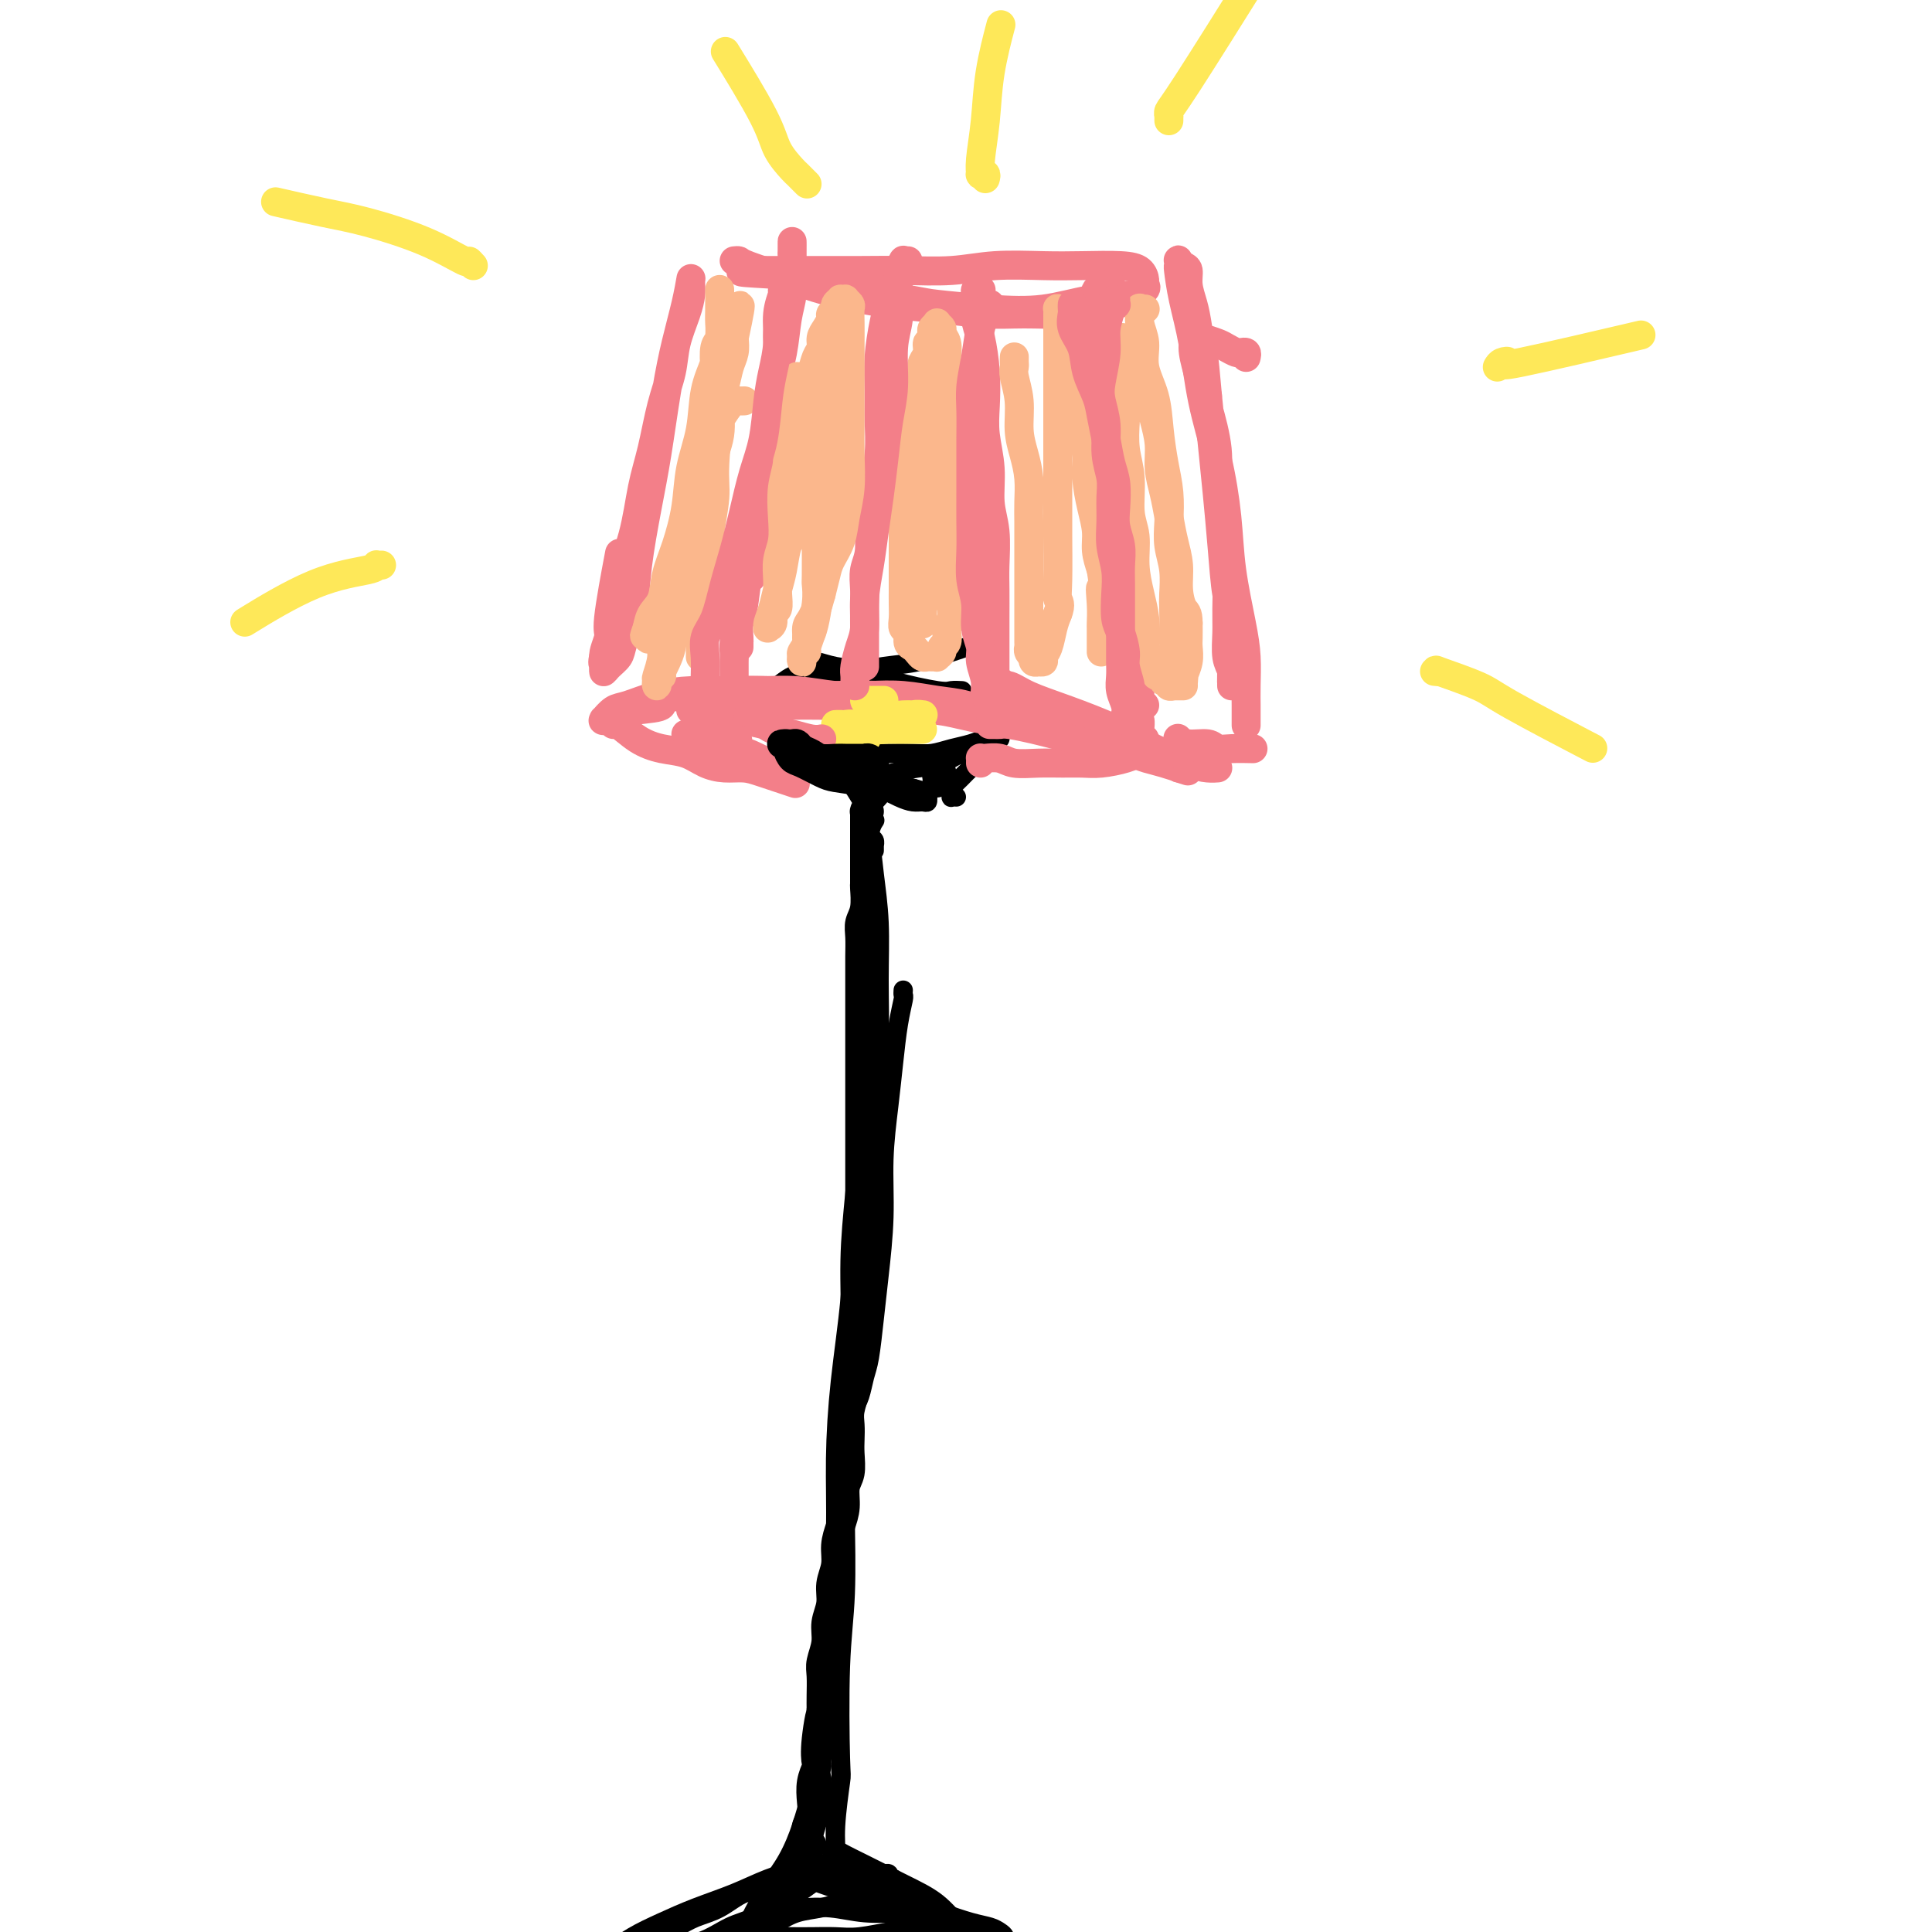 <svg viewBox='0 0 400 400' version='1.1' xmlns='http://www.w3.org/2000/svg' xmlns:xlink='http://www.w3.org/1999/xlink'><g fill='none' stroke='#000000' stroke-width='4' stroke-linecap='round' stroke-linejoin='round'><path d='M187,205c-0.024,0.411 -0.048,0.821 0,1c0.048,0.179 0.166,0.125 0,1c-0.166,0.875 -0.618,2.679 -1,5c-0.382,2.321 -0.694,5.160 -1,8c-0.306,2.840 -0.607,5.680 -1,9c-0.393,3.320 -0.879,7.119 -1,11c-0.121,3.881 0.122,7.843 0,12c-0.122,4.157 -0.610,8.510 -1,12c-0.390,3.490 -0.683,6.116 -1,9c-0.317,2.884 -0.660,6.027 -1,8c-0.340,1.973 -0.679,2.776 -1,4c-0.321,1.224 -0.625,2.868 -1,4c-0.375,1.132 -0.821,1.752 -1,2c-0.179,0.248 -0.089,0.124 0,0'/><path d='M182,165c-0.024,0.029 -0.049,0.058 0,0c0.049,-0.058 0.171,-0.204 0,0c-0.171,0.204 -0.635,0.756 -1,1c-0.365,0.244 -0.633,0.180 -1,1c-0.367,0.820 -0.834,2.525 -1,5c-0.166,2.475 -0.029,5.720 0,9c0.029,3.280 -0.048,6.596 0,11c0.048,4.404 0.221,9.895 0,15c-0.221,5.105 -0.836,9.824 -1,15c-0.164,5.176 0.124,10.808 0,16c-0.124,5.192 -0.659,9.945 -1,15c-0.341,5.055 -0.486,10.412 -1,16c-0.514,5.588 -1.396,11.407 -2,17c-0.604,5.593 -0.931,10.959 -1,16c-0.069,5.041 0.121,9.757 0,15c-0.121,5.243 -0.554,11.013 -1,16c-0.446,4.987 -0.904,9.193 -1,13c-0.096,3.807 0.170,7.216 0,10c-0.170,2.784 -0.778,4.942 -1,7c-0.222,2.058 -0.060,4.016 0,5c0.060,0.984 0.017,0.996 0,1c-0.017,0.004 -0.009,0.002 0,0'/><path d='M181,170c-0.033,0.050 -0.065,0.100 0,0c0.065,-0.100 0.229,-0.350 0,0c-0.229,0.350 -0.850,1.300 -1,3c-0.150,1.700 0.171,4.149 0,7c-0.171,2.851 -0.833,6.105 -1,10c-0.167,3.895 0.161,8.432 0,13c-0.161,4.568 -0.813,9.167 -1,14c-0.187,4.833 0.090,9.900 0,15c-0.090,5.100 -0.546,10.234 -1,15c-0.454,4.766 -0.907,9.164 -1,14c-0.093,4.836 0.172,10.109 0,15c-0.172,4.891 -0.782,9.400 -1,15c-0.218,5.600 -0.045,12.290 0,16c0.045,3.710 -0.040,4.440 0,8c0.040,3.560 0.203,9.949 0,15c-0.203,5.051 -0.771,8.764 -1,15c-0.229,6.236 -0.117,14.994 0,19c0.117,4.006 0.239,3.259 0,5c-0.239,1.741 -0.838,5.969 -1,9c-0.162,3.031 0.114,4.865 0,6c-0.114,1.135 -0.618,1.572 -1,2c-0.382,0.428 -0.641,0.846 -1,1c-0.359,0.154 -0.817,0.044 -1,0c-0.183,-0.044 -0.092,-0.022 0,0'/><path d='M179,166c-0.007,-0.072 -0.013,-0.144 0,0c0.013,0.144 0.046,0.504 0,1c-0.046,0.496 -0.170,1.127 0,2c0.170,0.873 0.635,1.988 1,4c0.365,2.012 0.631,4.920 1,8c0.369,3.080 0.842,6.331 1,10c0.158,3.669 0.000,7.757 0,12c-0.000,4.243 0.156,8.640 0,13c-0.156,4.360 -0.624,8.682 -1,13c-0.376,4.318 -0.659,8.634 -1,13c-0.341,4.366 -0.740,8.784 -1,13c-0.260,4.216 -0.380,8.229 -1,12c-0.620,3.771 -1.738,7.300 -2,11c-0.262,3.700 0.333,7.573 0,12c-0.333,4.427 -1.595,9.409 -2,12c-0.405,2.591 0.045,2.791 0,5c-0.045,2.209 -0.587,6.429 -1,10c-0.413,3.571 -0.698,6.495 -1,11c-0.302,4.505 -0.619,10.591 -1,15c-0.381,4.409 -0.824,7.140 -1,9c-0.176,1.860 -0.086,2.849 0,5c0.086,2.151 0.168,5.463 0,8c-0.168,2.537 -0.585,4.298 -1,7c-0.415,2.702 -0.829,6.345 -1,8c-0.171,1.655 -0.099,1.321 0,2c0.099,0.679 0.225,2.370 0,3c-0.225,0.630 -0.803,0.200 -1,0c-0.197,-0.200 -0.015,-0.169 0,0c0.015,0.169 -0.139,0.477 0,0c0.139,-0.477 0.569,-1.738 1,-3'/><path d='M168,382c0.166,-1.173 0.580,-2.604 1,-4c0.420,-1.396 0.844,-2.757 1,-4c0.156,-1.243 0.043,-2.370 0,-3c-0.043,-0.630 -0.018,-0.765 0,-1c0.018,-0.235 0.028,-0.572 0,-1c-0.028,-0.428 -0.092,-0.948 0,-1c0.092,-0.052 0.342,0.365 0,1c-0.342,0.635 -1.274,1.488 -2,3c-0.726,1.512 -1.244,3.682 -2,6c-0.756,2.318 -1.750,4.785 -3,7c-1.250,2.215 -2.756,4.178 -4,6c-1.244,1.822 -2.227,3.504 -3,5c-0.773,1.496 -1.337,2.805 -2,4c-0.663,1.195 -1.426,2.276 -2,3c-0.574,0.724 -0.958,1.092 -1,1c-0.042,-0.092 0.259,-0.644 1,-1c0.741,-0.356 1.923,-0.515 3,-1c1.077,-0.485 2.048,-1.297 3,-2c0.952,-0.703 1.885,-1.299 3,-2c1.115,-0.701 2.413,-1.508 4,-2c1.587,-0.492 3.463,-0.668 5,-1c1.537,-0.332 2.734,-0.821 4,-1c1.266,-0.179 2.601,-0.048 4,0c1.399,0.048 2.862,0.013 4,0c1.138,-0.013 1.951,-0.003 3,0c1.049,0.003 2.333,0.001 3,0c0.667,-0.001 0.718,-0.000 1,0c0.282,0.000 0.795,0.000 1,0c0.205,-0.000 0.103,-0.000 0,0'/><path d='M190,394c3.550,-0.318 -0.075,-0.113 -2,0c-1.925,0.113 -2.149,0.132 -3,0c-0.851,-0.132 -2.330,-0.416 -4,-1c-1.670,-0.584 -3.530,-1.466 -5,-2c-1.470,-0.534 -2.549,-0.718 -4,-1c-1.451,-0.282 -3.274,-0.662 -4,-1c-0.726,-0.338 -0.356,-0.634 -1,-1c-0.644,-0.366 -2.302,-0.800 -3,-1c-0.698,-0.200 -0.434,-0.164 0,0c0.434,0.164 1.039,0.456 2,1c0.961,0.544 2.279,1.338 4,2c1.721,0.662 3.846,1.190 6,2c2.154,0.810 4.338,1.902 7,3c2.662,1.098 5.802,2.203 8,3c2.198,0.797 3.454,1.285 5,2c1.546,0.715 3.381,1.656 5,2c1.619,0.344 3.023,0.089 4,0c0.977,-0.089 1.527,-0.013 2,0c0.473,0.013 0.868,-0.038 1,0c0.132,0.038 0.001,0.166 0,0c-0.001,-0.166 0.128,-0.625 0,-1c-0.128,-0.375 -0.515,-0.667 -1,-1c-0.485,-0.333 -1.070,-0.708 -2,-1c-0.930,-0.292 -2.205,-0.501 -4,-1c-1.795,-0.499 -4.111,-1.288 -6,-2c-1.889,-0.712 -3.352,-1.345 -5,-2c-1.648,-0.655 -3.482,-1.330 -5,-2c-1.518,-0.670 -2.719,-1.334 -4,-2c-1.281,-0.666 -2.640,-1.333 -4,-2'/><path d='M177,388c-5.122,-2.570 -2.428,-1.996 -2,-2c0.428,-0.004 -1.411,-0.587 -2,-1c-0.589,-0.413 0.071,-0.656 0,-1c-0.071,-0.344 -0.874,-0.788 -1,-1c-0.126,-0.212 0.426,-0.193 1,0c0.574,0.193 1.170,0.561 2,1c0.830,0.439 1.896,0.951 4,2c2.104,1.049 5.248,2.637 8,4c2.752,1.363 5.113,2.501 7,4c1.887,1.499 3.301,3.358 5,5c1.699,1.642 3.685,3.067 5,4c1.315,0.933 1.961,1.374 3,2c1.039,0.626 2.472,1.438 3,2c0.528,0.562 0.151,0.875 0,1c-0.151,0.125 -0.075,0.063 0,0'/><path d='M185,389c-0.443,0.113 -0.887,0.226 -1,0c-0.113,-0.226 0.103,-0.793 0,-1c-0.103,-0.207 -0.526,-0.056 -1,0c-0.474,0.056 -0.998,0.015 -1,0c-0.002,-0.015 0.517,-0.004 0,0c-0.517,0.004 -2.071,0.001 -3,0c-0.929,-0.001 -1.233,0.002 -2,0c-0.767,-0.002 -1.996,-0.007 -3,0c-1.004,0.007 -1.783,0.028 -3,0c-1.217,-0.028 -2.873,-0.103 -4,0c-1.127,0.103 -1.726,0.384 -3,1c-1.274,0.616 -3.224,1.568 -5,2c-1.776,0.432 -3.378,0.343 -5,1c-1.622,0.657 -3.263,2.060 -5,3c-1.737,0.940 -3.568,1.419 -5,2c-1.432,0.581 -2.463,1.266 -4,2c-1.537,0.734 -3.580,1.517 -5,2c-1.420,0.483 -2.217,0.665 -3,1c-0.783,0.335 -1.551,0.822 -2,1c-0.449,0.178 -0.580,0.048 -1,0c-0.420,-0.048 -1.128,-0.014 -1,0c0.128,0.014 1.093,0.008 2,0c0.907,-0.008 1.757,-0.017 3,0c1.243,0.017 2.881,0.062 5,0c2.119,-0.062 4.720,-0.229 7,-1c2.280,-0.771 4.238,-2.146 6,-3c1.762,-0.854 3.328,-1.188 5,-2c1.672,-0.812 3.450,-2.103 5,-3c1.550,-0.897 2.871,-1.399 4,-2c1.129,-0.601 2.064,-1.300 3,-2'/><path d='M168,390c4.009,-2.265 2.533,-1.928 2,-2c-0.533,-0.072 -0.121,-0.553 0,-1c0.121,-0.447 -0.048,-0.861 0,-1c0.048,-0.139 0.312,-0.004 0,0c-0.312,0.004 -1.200,-0.123 -2,0c-0.800,0.123 -1.510,0.497 -3,1c-1.490,0.503 -3.759,1.134 -6,2c-2.241,0.866 -4.455,1.966 -7,3c-2.545,1.034 -5.423,2.003 -8,3c-2.577,0.997 -4.855,2.021 -7,3c-2.145,0.979 -4.157,1.912 -6,3c-1.843,1.088 -3.515,2.330 -5,3c-1.485,0.670 -2.781,0.767 -4,1c-1.219,0.233 -2.361,0.602 -3,1c-0.639,0.398 -0.776,0.825 -1,1c-0.224,0.175 -0.534,0.098 -1,0c-0.466,-0.098 -1.087,-0.219 0,0c1.087,0.219 3.882,0.777 5,1c1.118,0.223 0.559,0.112 0,0'/><path d='M165,395c-0.399,0.002 -0.798,0.004 -1,0c-0.202,-0.004 -0.206,-0.015 0,0c0.206,0.015 0.624,0.057 2,0c1.376,-0.057 3.710,-0.211 6,0c2.290,0.211 4.536,0.789 7,1c2.464,0.211 5.147,0.055 7,0c1.853,-0.055 2.874,-0.011 4,0c1.126,0.011 2.355,-0.012 3,0c0.645,0.012 0.707,0.059 1,0c0.293,-0.059 0.818,-0.223 1,0c0.182,0.223 0.020,0.834 0,1c-0.020,0.166 0.101,-0.114 0,0c-0.101,0.114 -0.424,0.623 -1,1c-0.576,0.377 -1.405,0.623 -3,1c-1.595,0.377 -3.956,0.886 -5,1c-1.044,0.114 -0.772,-0.166 -2,0c-1.228,0.166 -3.957,0.776 -6,1c-2.043,0.224 -3.402,0.060 -5,0c-1.598,-0.060 -3.437,-0.016 -5,0c-1.563,0.016 -2.850,0.003 -4,0c-1.150,-0.003 -2.165,0.003 -3,0c-0.835,-0.003 -1.492,-0.015 -2,0c-0.508,0.015 -0.868,0.055 -1,0c-0.132,-0.055 -0.035,-0.207 0,0c0.035,0.207 0.010,0.773 0,1c-0.010,0.227 -0.005,0.113 0,0'/><path d='M181,176c0.000,-0.032 0.001,-0.065 0,0c-0.001,0.065 -0.003,0.226 0,0c0.003,-0.226 0.011,-0.840 0,-1c-0.011,-0.160 -0.041,0.133 0,0c0.041,-0.133 0.152,-0.692 0,-1c-0.152,-0.308 -0.568,-0.365 -1,-1c-0.432,-0.635 -0.879,-1.847 -1,-3c-0.121,-1.153 0.085,-2.248 0,-3c-0.085,-0.752 -0.460,-1.161 -1,-2c-0.540,-0.839 -1.244,-2.109 -2,-3c-0.756,-0.891 -1.565,-1.404 -2,-2c-0.435,-0.596 -0.498,-1.273 -1,-2c-0.502,-0.727 -1.445,-1.502 -2,-2c-0.555,-0.498 -0.722,-0.720 -1,-1c-0.278,-0.280 -0.668,-0.619 -1,-1c-0.332,-0.381 -0.606,-0.805 -1,-1c-0.394,-0.195 -0.906,-0.162 -1,0c-0.094,0.162 0.232,0.452 1,1c0.768,0.548 1.980,1.355 3,2c1.020,0.645 1.848,1.129 3,2c1.152,0.871 2.627,2.128 4,3c1.373,0.872 2.645,1.359 4,2c1.355,0.641 2.794,1.436 4,2c1.206,0.564 2.179,0.897 3,1c0.821,0.103 1.489,-0.024 2,0c0.511,0.024 0.866,0.200 1,0c0.134,-0.200 0.046,-0.775 0,-1c-0.046,-0.225 -0.051,-0.099 0,0c0.051,0.099 0.157,0.171 0,0c-0.157,-0.171 -0.579,-0.586 -1,-1'/><path d='M191,164c0.225,-0.330 -1.712,-0.655 -3,-1c-1.288,-0.345 -1.926,-0.711 -3,-1c-1.074,-0.289 -2.585,-0.500 -4,-1c-1.415,-0.500 -2.736,-1.289 -4,-2c-1.264,-0.711 -2.471,-1.342 -4,-2c-1.529,-0.658 -3.379,-1.341 -5,-2c-1.621,-0.659 -3.013,-1.292 -4,-2c-0.987,-0.708 -1.569,-1.489 -2,-2c-0.431,-0.511 -0.710,-0.751 -1,-1c-0.290,-0.249 -0.592,-0.506 -1,-1c-0.408,-0.494 -0.922,-1.226 -1,-1c-0.078,0.226 0.282,1.409 1,2c0.718,0.591 1.796,0.589 3,1c1.204,0.411 2.534,1.234 4,2c1.466,0.766 3.066,1.474 5,2c1.934,0.526 4.200,0.870 6,1c1.800,0.130 3.132,0.046 5,0c1.868,-0.046 4.272,-0.055 6,0c1.728,0.055 2.781,0.172 4,0c1.219,-0.172 2.603,-0.634 4,-1c1.397,-0.366 2.805,-0.637 4,-1c1.195,-0.363 2.177,-0.818 3,-1c0.823,-0.182 1.488,-0.091 2,0c0.512,0.091 0.871,0.183 1,0c0.129,-0.183 0.026,-0.640 0,-1c-0.026,-0.360 0.024,-0.622 0,-1c-0.024,-0.378 -0.122,-0.871 0,-1c0.122,-0.129 0.463,0.106 0,0c-0.463,-0.106 -1.732,-0.553 -3,-1'/><path d='M204,149c-1.013,-1.085 -2.045,-1.796 -3,-2c-0.955,-0.204 -1.835,0.100 -3,0c-1.165,-0.100 -2.617,-0.604 -4,-1c-1.383,-0.396 -2.696,-0.683 -4,-1c-1.304,-0.317 -2.599,-0.662 -4,-1c-1.401,-0.338 -2.908,-0.668 -4,-1c-1.092,-0.332 -1.770,-0.666 -3,-1c-1.230,-0.334 -3.011,-0.668 -4,-1c-0.989,-0.332 -1.184,-0.663 -2,-1c-0.816,-0.337 -2.252,-0.680 -3,-1c-0.748,-0.320 -0.807,-0.619 -1,-1c-0.193,-0.381 -0.520,-0.846 -1,-1c-0.480,-0.154 -1.113,0.003 -1,0c0.113,-0.003 0.972,-0.165 2,0c1.028,0.165 2.225,0.657 4,1c1.775,0.343 4.129,0.537 6,1c1.871,0.463 3.258,1.196 6,2c2.742,0.804 6.838,1.679 9,2c2.162,0.321 2.390,0.086 3,0c0.610,-0.086 1.603,-0.025 2,0c0.397,0.025 0.199,0.012 0,0'/><path d='M198,165c-0.421,-0.023 -0.843,-0.047 -1,0c-0.157,0.047 -0.050,0.164 0,0c0.050,-0.164 0.044,-0.610 0,-1c-0.044,-0.390 -0.125,-0.723 0,-1c0.125,-0.277 0.457,-0.497 1,-1c0.543,-0.503 1.298,-1.289 2,-2c0.702,-0.711 1.351,-1.346 2,-2c0.649,-0.654 1.298,-1.327 2,-2c0.702,-0.673 1.456,-1.346 2,-2c0.544,-0.654 0.878,-1.289 1,-2c0.122,-0.711 0.032,-1.497 0,-2c-0.032,-0.503 -0.005,-0.724 0,-1c0.005,-0.276 -0.012,-0.608 0,-1c0.012,-0.392 0.051,-0.844 0,-1c-0.051,-0.156 -0.194,-0.015 0,0c0.194,0.015 0.725,-0.095 1,0c0.275,0.095 0.294,0.397 0,1c-0.294,0.603 -0.900,1.509 -1,2c-0.100,0.491 0.305,0.569 0,1c-0.305,0.431 -1.322,1.215 -2,2c-0.678,0.785 -1.017,1.572 -2,2c-0.983,0.428 -2.610,0.496 -4,1c-1.390,0.504 -2.542,1.442 -4,2c-1.458,0.558 -3.222,0.735 -5,1c-1.778,0.265 -3.569,0.617 -5,1c-1.431,0.383 -2.501,0.795 -4,1c-1.499,0.205 -3.428,0.201 -5,0c-1.572,-0.201 -2.786,-0.601 -4,-1'/><path d='M172,160c-4.533,0.186 -4.367,-0.348 -5,-1c-0.633,-0.652 -2.065,-1.420 -3,-2c-0.935,-0.580 -1.375,-0.971 -2,-2c-0.625,-1.029 -1.437,-2.696 -2,-4c-0.563,-1.304 -0.877,-2.246 -1,-3c-0.123,-0.754 -0.053,-1.319 0,-2c0.053,-0.681 0.090,-1.479 0,-2c-0.090,-0.521 -0.308,-0.766 0,-1c0.308,-0.234 1.144,-0.458 2,-1c0.856,-0.542 1.734,-1.401 3,-2c1.266,-0.599 2.919,-0.938 5,-1c2.081,-0.062 4.589,0.151 7,0c2.411,-0.151 4.723,-0.668 7,-1c2.277,-0.332 4.517,-0.481 7,-1c2.483,-0.519 5.207,-1.409 7,-2c1.793,-0.591 2.655,-0.883 3,-1c0.345,-0.117 0.172,-0.058 0,0'/></g>
<g fill='none' stroke='#F37F89' stroke-width='6' stroke-linecap='round' stroke-linejoin='round'><path d='M143,147c0.318,-0.002 0.636,-0.004 1,0c0.364,0.004 0.773,0.015 1,0c0.227,-0.015 0.271,-0.057 1,0c0.729,0.057 2.143,0.212 4,0c1.857,-0.212 4.157,-0.790 6,-1c1.843,-0.210 3.229,-0.052 5,0c1.771,0.052 3.928,-0.001 6,0c2.072,0.001 4.058,0.056 6,0c1.942,-0.056 3.840,-0.221 6,0c2.160,0.221 4.583,0.830 7,1c2.417,0.170 4.827,-0.098 7,0c2.173,0.098 4.109,0.562 6,1c1.891,0.438 3.738,0.849 5,1c1.262,0.151 1.940,0.041 3,0c1.060,-0.041 2.501,-0.013 3,0c0.499,0.013 0.057,0.011 0,0c-0.057,-0.011 0.273,-0.030 0,0c-0.273,0.030 -1.148,0.109 -2,0c-0.852,-0.109 -1.682,-0.408 -3,-1c-1.318,-0.592 -3.126,-1.478 -5,-2c-1.874,-0.522 -3.815,-0.680 -6,-1c-2.185,-0.320 -4.616,-0.804 -7,-1c-2.384,-0.196 -4.723,-0.106 -7,0c-2.277,0.106 -4.491,0.227 -7,0c-2.509,-0.227 -5.312,-0.803 -8,-1c-2.688,-0.197 -5.262,-0.015 -8,0c-2.738,0.015 -5.639,-0.139 -8,0c-2.361,0.139 -4.180,0.569 -6,1'/><path d='M143,144c-7.920,0.404 -5.720,1.415 -6,2c-0.280,0.585 -3.041,0.745 -5,1c-1.959,0.255 -3.115,0.606 -4,1c-0.885,0.394 -1.499,0.831 -2,1c-0.501,0.169 -0.888,0.072 -1,0c-0.112,-0.072 0.050,-0.117 0,0c-0.050,0.117 -0.311,0.395 0,0c0.311,-0.395 1.195,-1.465 2,-2c0.805,-0.535 1.530,-0.537 3,-1c1.470,-0.463 3.685,-1.388 6,-2c2.315,-0.612 4.729,-0.910 7,-1c2.271,-0.090 4.397,0.028 7,0c2.603,-0.028 5.681,-0.201 9,0c3.319,0.201 6.878,0.775 9,1c2.122,0.225 2.806,0.102 5,0c2.194,-0.102 5.898,-0.183 9,0c3.102,0.183 5.601,0.629 8,1c2.399,0.371 4.696,0.666 7,1c2.304,0.334 4.614,0.705 7,1c2.386,0.295 4.847,0.512 7,1c2.153,0.488 3.996,1.248 6,2c2.004,0.752 4.169,1.497 6,2c1.831,0.503 3.330,0.764 5,1c1.670,0.236 3.513,0.445 5,1c1.487,0.555 2.620,1.455 4,2c1.380,0.545 3.008,0.734 4,1c0.992,0.266 1.348,0.607 2,1c0.652,0.393 1.599,0.837 2,1c0.401,0.163 0.258,0.047 0,0c-0.258,-0.047 -0.629,-0.023 -1,0'/><path d='M244,159c4.713,1.538 -0.003,-0.116 -3,-1c-2.997,-0.884 -4.275,-0.999 -6,-2c-1.725,-1.001 -3.897,-2.889 -6,-4c-2.103,-1.111 -4.135,-1.446 -6,-2c-1.865,-0.554 -3.561,-1.328 -5,-2c-1.439,-0.672 -2.620,-1.242 -4,-2c-1.380,-0.758 -2.960,-1.705 -4,-2c-1.040,-0.295 -1.542,0.063 -2,0c-0.458,-0.063 -0.874,-0.547 -1,-1c-0.126,-0.453 0.037,-0.873 0,-1c-0.037,-0.127 -0.273,0.041 0,0c0.273,-0.041 1.056,-0.290 2,0c0.944,0.290 2.048,1.117 4,2c1.952,0.883 4.753,1.820 8,3c3.247,1.180 6.940,2.603 10,4c3.060,1.397 5.485,2.767 8,4c2.515,1.233 5.119,2.331 7,3c1.881,0.669 3.040,0.911 4,1c0.960,0.089 1.720,0.024 2,0c0.280,-0.024 0.080,-0.007 0,0c-0.080,0.007 -0.040,0.003 0,0'/><path d='M125,139c0.004,-0.023 0.008,-0.046 0,0c-0.008,0.046 -0.029,0.162 0,0c0.029,-0.162 0.109,-0.601 0,-1c-0.109,-0.399 -0.405,-0.758 0,-2c0.405,-1.242 1.512,-3.367 2,-6c0.488,-2.633 0.357,-5.773 1,-9c0.643,-3.227 2.060,-6.539 3,-10c0.940,-3.461 1.403,-7.071 2,-10c0.597,-2.929 1.329,-5.178 2,-8c0.671,-2.822 1.280,-6.216 2,-9c0.720,-2.784 1.552,-4.959 2,-7c0.448,-2.041 0.512,-3.948 1,-6c0.488,-2.052 1.398,-4.248 2,-6c0.602,-1.752 0.894,-3.061 1,-4c0.106,-0.939 0.026,-1.507 0,-2c-0.026,-0.493 0.001,-0.912 0,-1c-0.001,-0.088 -0.031,0.153 0,0c0.031,-0.153 0.121,-0.702 0,0c-0.121,0.702 -0.455,2.653 -1,5c-0.545,2.347 -1.302,5.090 -2,8c-0.698,2.910 -1.338,5.987 -2,10c-0.662,4.013 -1.347,8.962 -2,13c-0.653,4.038 -1.273,7.165 -2,11c-0.727,3.835 -1.560,8.379 -2,12c-0.440,3.621 -0.486,6.320 -1,9c-0.514,2.680 -1.497,5.341 -2,7c-0.503,1.659 -0.527,2.317 -1,3c-0.473,0.683 -1.395,1.393 -2,2c-0.605,0.607 -0.894,1.111 -1,1c-0.106,-0.111 -0.028,-0.838 0,-1c0.028,-0.162 0.008,0.239 0,0c-0.008,-0.239 -0.004,-1.120 0,-2'/><path d='M125,136c-0.206,-0.855 0.780,-2.992 1,-4c0.220,-1.008 -0.325,-0.887 0,-4c0.325,-3.113 1.522,-9.461 2,-12c0.478,-2.539 0.239,-1.270 0,0'/><path d='M152,54c0.407,-0.043 0.814,-0.085 1,0c0.186,0.085 0.149,0.299 2,1c1.851,0.701 5.588,1.890 9,3c3.412,1.110 6.499,2.139 10,3c3.501,0.861 7.415,1.552 11,2c3.585,0.448 6.842,0.653 10,1c3.158,0.347 6.218,0.836 9,1c2.782,0.164 5.286,0.004 8,0c2.714,-0.004 5.639,0.150 8,0c2.361,-0.150 4.160,-0.604 6,-1c1.840,-0.396 3.723,-0.735 5,-1c1.277,-0.265 1.948,-0.456 3,-1c1.052,-0.544 2.483,-1.442 3,-2c0.517,-0.558 0.118,-0.777 0,-1c-0.118,-0.223 0.045,-0.452 0,-1c-0.045,-0.548 -0.298,-1.416 -1,-2c-0.702,-0.584 -1.852,-0.885 -4,-1c-2.148,-0.115 -5.292,-0.045 -8,0c-2.708,0.045 -4.979,0.065 -8,0c-3.021,-0.065 -6.792,-0.213 -10,0c-3.208,0.213 -5.851,0.789 -9,1c-3.149,0.211 -6.802,0.056 -10,0c-3.198,-0.056 -5.942,-0.015 -9,0c-3.058,0.015 -6.431,0.004 -8,0c-1.569,-0.004 -1.335,-0.001 -3,0c-1.665,0.001 -5.228,0.000 -7,0c-1.772,-0.000 -1.753,-0.000 -2,0c-0.247,0.000 -0.759,0.000 -1,0c-0.241,-0.000 -0.212,-0.000 0,0c0.212,0.000 0.606,0.000 1,0'/><path d='M158,56c-10.617,0.305 -0.161,0.568 5,1c5.161,0.432 5.027,1.032 9,2c3.973,0.968 12.052,2.306 16,3c3.948,0.694 3.763,0.746 6,1c2.237,0.254 6.895,0.709 11,1c4.105,0.291 7.657,0.418 11,0c3.343,-0.418 6.477,-1.382 10,-2c3.523,-0.618 7.435,-0.891 9,-1c1.565,-0.109 0.782,-0.055 0,0'/><path d='M258,74c0.097,-0.416 0.193,-0.832 0,-1c-0.193,-0.168 -0.676,-0.087 -1,0c-0.324,0.087 -0.489,0.181 -1,0c-0.511,-0.181 -1.369,-0.638 -2,-1c-0.631,-0.362 -1.035,-0.629 -2,-1c-0.965,-0.371 -2.491,-0.846 -3,-1c-0.509,-0.154 -0.001,0.012 0,0c0.001,-0.012 -0.503,-0.204 -1,0c-0.497,0.204 -0.985,0.802 -1,2c-0.015,1.198 0.444,2.996 1,5c0.556,2.004 1.211,4.213 2,7c0.789,2.787 1.714,6.153 2,9c0.286,2.847 -0.067,5.176 0,8c0.067,2.824 0.553,6.142 1,9c0.447,2.858 0.856,5.254 1,8c0.144,2.746 0.025,5.840 0,8c-0.025,2.160 0.046,3.387 0,5c-0.046,1.613 -0.208,3.614 0,5c0.208,1.386 0.788,2.158 1,3c0.212,0.842 0.057,1.756 0,2c-0.057,0.244 -0.015,-0.180 0,0c0.015,0.180 0.005,0.966 0,1c-0.005,0.034 -0.004,-0.684 0,-1c0.004,-0.316 0.012,-0.229 0,0c-0.012,0.229 -0.045,0.599 0,-2c0.045,-2.599 0.167,-8.169 0,-11c-0.167,-2.831 -0.622,-2.924 -1,-5c-0.378,-2.076 -0.679,-6.134 -1,-10c-0.321,-3.866 -0.663,-7.541 -1,-11c-0.337,-3.459 -0.668,-6.703 -1,-10c-0.332,-3.297 -0.666,-6.649 -1,-10'/><path d='M250,82c-0.951,-10.797 -0.828,-7.790 -1,-8c-0.172,-0.210 -0.637,-3.639 -1,-6c-0.363,-2.361 -0.623,-3.655 -1,-5c-0.377,-1.345 -0.872,-2.740 -1,-4c-0.128,-1.260 0.109,-2.386 0,-3c-0.109,-0.614 -0.566,-0.715 -1,-1c-0.434,-0.285 -0.846,-0.754 -1,-1c-0.154,-0.246 -0.049,-0.270 0,0c0.049,0.270 0.043,0.833 0,1c-0.043,0.167 -0.121,-0.061 0,1c0.121,1.061 0.442,3.410 1,6c0.558,2.590 1.353,5.422 2,9c0.647,3.578 1.147,7.901 2,12c0.853,4.099 2.061,7.974 3,12c0.939,4.026 1.611,8.204 2,12c0.389,3.796 0.497,7.209 1,11c0.503,3.791 1.403,7.960 2,11c0.597,3.040 0.892,4.952 1,7c0.108,2.048 0.029,4.234 0,6c-0.029,1.766 -0.008,3.114 0,4c0.008,0.886 0.002,1.310 0,2c-0.002,0.690 -0.001,1.647 0,2c0.001,0.353 0.000,0.101 0,0c-0.000,-0.101 -0.000,-0.050 0,0'/><path d='M126,148c0.429,0.289 0.858,0.578 1,1c0.142,0.422 -0.003,0.977 0,1c0.003,0.023 0.152,-0.485 1,0c0.848,0.485 2.393,1.962 4,3c1.607,1.038 3.277,1.637 5,2c1.723,0.363 3.500,0.491 5,1c1.500,0.509 2.722,1.398 4,2c1.278,0.602 2.613,0.918 4,1c1.387,0.082 2.825,-0.071 4,0c1.175,0.071 2.085,0.365 4,1c1.915,0.635 4.833,1.610 6,2c1.167,0.390 0.584,0.195 0,0'/><path d='M203,158c0.010,-0.420 0.020,-0.841 0,-1c-0.020,-0.159 -0.072,-0.057 0,0c0.072,0.057 0.266,0.068 1,0c0.734,-0.068 2.009,-0.215 3,0c0.991,0.215 1.698,0.790 3,1c1.302,0.210 3.199,0.053 5,0c1.801,-0.053 3.507,-0.004 5,0c1.493,0.004 2.774,-0.037 4,0c1.226,0.037 2.398,0.153 4,0c1.602,-0.153 3.635,-0.576 5,-1c1.365,-0.424 2.061,-0.849 3,-1c0.939,-0.151 2.119,-0.027 3,0c0.881,0.027 1.463,-0.044 2,0c0.537,0.044 1.029,0.204 2,0c0.971,-0.204 2.420,-0.773 3,-1c0.580,-0.227 0.290,-0.114 0,0'/><path d='M153,134c0.002,-0.432 0.004,-0.865 0,-1c-0.004,-0.135 -0.013,0.027 0,0c0.013,-0.027 0.049,-0.244 0,-1c-0.049,-0.756 -0.183,-2.052 0,-4c0.183,-1.948 0.682,-4.550 1,-7c0.318,-2.450 0.456,-4.750 1,-8c0.544,-3.250 1.493,-7.450 2,-11c0.507,-3.550 0.570,-6.452 1,-10c0.430,-3.548 1.225,-7.744 2,-11c0.775,-3.256 1.528,-5.571 2,-8c0.472,-2.429 0.662,-4.971 1,-7c0.338,-2.029 0.823,-3.546 1,-5c0.177,-1.454 0.048,-2.844 0,-4c-0.048,-1.156 -0.013,-2.078 0,-3c0.013,-0.922 0.003,-1.843 0,-2c-0.003,-0.157 -0.000,0.451 0,0c0.000,-0.451 -0.003,-1.959 0,-2c0.003,-0.041 0.012,1.387 0,2c-0.012,0.613 -0.046,0.411 0,1c0.046,0.589 0.171,1.968 0,3c-0.171,1.032 -0.638,1.715 -1,3c-0.362,1.285 -0.618,3.170 -1,5c-0.382,1.830 -0.890,3.605 -1,5c-0.110,1.395 0.178,2.412 0,4c-0.178,1.588 -0.821,3.749 -1,6c-0.179,2.251 0.107,4.593 0,7c-0.107,2.407 -0.606,4.879 -1,8c-0.394,3.121 -0.684,6.892 -1,10c-0.316,3.108 -0.658,5.554 -1,8'/><path d='M157,112c-1.487,10.862 -1.705,7.018 -2,7c-0.295,-0.018 -0.668,3.792 -1,6c-0.332,2.208 -0.625,2.816 -1,4c-0.375,1.184 -0.833,2.946 -1,4c-0.167,1.054 -0.045,1.399 0,2c0.045,0.601 0.012,1.456 0,2c-0.012,0.544 -0.003,0.776 0,1c0.003,0.224 0.001,0.438 0,1c-0.001,0.562 -0.000,1.470 0,2c0.000,0.530 0.000,0.681 0,1c-0.000,0.319 -0.000,0.805 0,1c0.000,0.195 0.000,0.097 0,0'/><path d='M185,60c-0.024,0.070 -0.049,0.141 0,0c0.049,-0.141 0.171,-0.493 0,0c-0.171,0.493 -0.635,1.830 -1,3c-0.365,1.170 -0.633,2.172 -1,4c-0.367,1.828 -0.835,4.483 -1,7c-0.165,2.517 -0.029,4.895 0,7c0.029,2.105 -0.049,3.937 0,6c0.049,2.063 0.224,4.358 0,7c-0.224,2.642 -0.848,5.630 -1,7c-0.152,1.370 0.170,1.121 0,2c-0.170,0.879 -0.830,2.884 -1,5c-0.170,2.116 0.151,4.341 0,6c-0.151,1.659 -0.772,2.750 -1,4c-0.228,1.250 -0.061,2.657 0,4c0.061,1.343 0.016,2.622 0,4c-0.016,1.378 -0.004,2.856 0,4c0.004,1.144 0.001,1.953 0,3c-0.001,1.047 -0.000,2.332 0,3c0.000,0.668 0.000,0.718 0,1c-0.000,0.282 -0.000,0.795 0,1c0.000,0.205 0.000,0.103 0,0'/><path d='M203,60c0.115,0.034 0.230,0.067 0,0c-0.230,-0.067 -0.804,-0.236 -1,0c-0.196,0.236 -0.014,0.876 0,2c0.014,1.124 -0.141,2.731 0,4c0.141,1.269 0.578,2.199 1,4c0.422,1.801 0.830,4.473 1,7c0.170,2.527 0.102,4.911 0,7c-0.102,2.089 -0.238,3.885 0,6c0.238,2.115 0.848,4.549 1,7c0.152,2.451 -0.155,4.920 0,7c0.155,2.080 0.774,3.771 1,6c0.226,2.229 0.061,4.994 0,7c-0.061,2.006 -0.016,3.252 0,5c0.016,1.748 0.005,3.998 0,6c-0.005,2.002 -0.002,3.756 0,5c0.002,1.244 0.004,1.980 0,3c-0.004,1.020 -0.015,2.326 0,3c0.015,0.674 0.056,0.717 0,1c-0.056,0.283 -0.207,0.807 0,1c0.207,0.193 0.774,0.055 1,0c0.226,-0.055 0.113,-0.028 0,0'/><path d='M230,59c-0.455,0.002 -0.910,0.004 -1,0c-0.090,-0.004 0.186,-0.015 0,0c-0.186,0.015 -0.835,0.055 -1,0c-0.165,-0.055 0.152,-0.204 0,0c-0.152,0.204 -0.774,0.761 -1,1c-0.226,0.239 -0.057,0.159 0,1c0.057,0.841 -0.000,2.604 0,4c0.000,1.396 0.057,2.426 0,4c-0.057,1.574 -0.226,3.694 0,6c0.226,2.306 0.848,4.800 1,7c0.152,2.200 -0.168,4.106 0,6c0.168,1.894 0.822,3.777 1,6c0.178,2.223 -0.121,4.788 0,7c0.121,2.212 0.662,4.071 1,6c0.338,1.929 0.473,3.927 1,6c0.527,2.073 1.448,4.221 2,6c0.552,1.779 0.736,3.190 1,5c0.264,1.810 0.607,4.019 1,6c0.393,1.981 0.837,3.735 1,5c0.163,1.265 0.044,2.040 0,3c-0.044,0.960 -0.013,2.103 0,3c0.013,0.897 0.007,1.547 0,2c-0.007,0.453 -0.016,0.710 0,1c0.016,0.290 0.056,0.614 0,1c-0.056,0.386 -0.207,0.835 0,1c0.207,0.165 0.774,0.047 1,0c0.226,-0.047 0.113,-0.024 0,0'/></g>
<g fill='none' stroke='#FEE859' stroke-width='6' stroke-linecap='round' stroke-linejoin='round'><path d='M183,145c-0.330,0.002 -0.660,0.004 -1,0c-0.340,-0.004 -0.689,-0.012 -1,0c-0.311,0.012 -0.585,0.046 -1,0c-0.415,-0.046 -0.970,-0.170 -1,0c-0.030,0.170 0.467,0.634 1,1c0.533,0.366 1.103,0.634 2,1c0.897,0.366 2.121,0.830 3,1c0.879,0.170 1.414,0.046 2,0c0.586,-0.046 1.224,-0.013 2,0c0.776,0.013 1.689,0.007 2,0c0.311,-0.007 0.020,-0.016 0,0c-0.020,0.016 0.233,0.057 0,0c-0.233,-0.057 -0.951,-0.211 -2,0c-1.049,0.211 -2.428,0.789 -3,1c-0.572,0.211 -0.336,0.057 -1,0c-0.664,-0.057 -2.228,-0.015 -3,0c-0.772,0.015 -0.753,0.004 -1,0c-0.247,-0.004 -0.760,-0.001 -1,0c-0.240,0.001 -0.209,0.000 0,0c0.209,-0.000 0.595,-0.000 1,0c0.405,0.000 0.830,0.000 1,0c0.170,-0.000 0.085,-0.000 0,0'/><path d='M174,150c0.139,-0.001 0.277,-0.001 0,0c-0.277,0.001 -0.970,0.004 -1,0c-0.030,-0.004 0.603,-0.015 1,0c0.397,0.015 0.557,0.057 1,0c0.443,-0.057 1.168,-0.211 2,0c0.832,0.211 1.771,0.789 3,1c1.229,0.211 2.747,0.057 4,0c1.253,-0.057 2.241,-0.015 3,0c0.759,0.015 1.288,0.004 2,0c0.712,-0.004 1.607,-0.001 2,0c0.393,0.001 0.282,0.000 0,0c-0.282,-0.000 -0.737,-0.000 -1,0c-0.263,0.000 -0.335,-0.000 -1,0c-0.665,0.000 -1.922,0.000 -3,0c-1.078,-0.000 -1.976,-0.001 -3,0c-1.024,0.001 -2.172,0.004 -3,0c-0.828,-0.004 -1.335,-0.016 -2,0c-0.665,0.016 -1.486,0.061 -2,0c-0.514,-0.061 -0.719,-0.226 -1,0c-0.281,0.226 -0.639,0.845 -1,1c-0.361,0.155 -0.727,-0.155 -1,0c-0.273,0.155 -0.454,0.773 0,1c0.454,0.227 1.544,0.061 2,0c0.456,-0.061 0.276,-0.016 1,0c0.724,0.016 2.350,0.005 3,0c0.650,-0.005 0.325,-0.002 0,0'/><path d='M167,38c0.085,0.085 0.170,0.169 0,0c-0.170,-0.169 -0.596,-0.592 -1,-1c-0.404,-0.408 -0.785,-0.801 -1,-1c-0.215,-0.199 -0.262,-0.202 -1,-1c-0.738,-0.798 -2.167,-2.389 -3,-4c-0.833,-1.611 -1.070,-3.241 -3,-7c-1.930,-3.759 -5.551,-9.645 -7,-12c-1.449,-2.355 -0.724,-1.177 0,0'/><path d='M204,37c0.115,-0.411 0.230,-0.822 0,-1c-0.230,-0.178 -0.806,-0.121 -1,0c-0.194,0.121 -0.006,0.308 0,0c0.006,-0.308 -0.170,-1.110 0,-3c0.170,-1.890 0.685,-4.867 1,-8c0.315,-3.133 0.431,-6.420 1,-10c0.569,-3.580 1.591,-7.451 2,-9c0.409,-1.549 0.204,-0.774 0,0'/><path d='M242,25c0.002,-0.417 0.004,-0.833 0,-1c-0.004,-0.167 -0.013,-0.083 0,0c0.013,0.083 0.048,0.166 0,0c-0.048,-0.166 -0.178,-0.581 0,-1c0.178,-0.419 0.663,-0.844 4,-6c3.337,-5.156 9.525,-15.045 12,-19c2.475,-3.955 1.238,-1.978 0,0'/><path d='M98,55c-0.469,-0.515 -0.938,-1.029 -1,-1c-0.062,0.029 0.283,0.603 -1,0c-1.283,-0.603 -4.195,-2.383 -8,-4c-3.805,-1.617 -8.505,-3.073 -12,-4c-3.495,-0.927 -5.787,-1.327 -9,-2c-3.213,-0.673 -7.347,-1.621 -9,-2c-1.653,-0.379 -0.827,-0.190 0,0'/><path d='M79,117c-0.422,0.021 -0.844,0.042 -1,0c-0.156,-0.042 -0.047,-0.147 0,0c0.047,0.147 0.033,0.544 -2,1c-2.033,0.456 -6.086,0.969 -11,3c-4.914,2.031 -10.690,5.580 -13,7c-2.310,1.420 -1.155,0.710 0,0'/><path d='M297,139c0.641,0.076 1.281,0.151 1,0c-0.281,-0.151 -1.484,-0.529 0,0c1.484,0.529 5.656,1.967 8,3c2.344,1.033 2.862,1.663 7,4c4.138,2.337 11.897,6.382 15,8c3.103,1.618 1.552,0.809 0,0'/><path d='M310,76c0.225,-0.383 0.450,-0.766 1,-1c0.550,-0.234 1.426,-0.321 1,0c-0.426,0.321 -2.153,1.048 3,0c5.153,-1.048 17.187,-3.871 22,-5c4.813,-1.129 2.407,-0.565 0,0'/></g>
<g fill='none' stroke='#FBB78C' stroke-width='6' stroke-linecap='round' stroke-linejoin='round'><path d='M154,83c0.088,-0.004 0.176,-0.008 0,0c-0.176,0.008 -0.617,0.030 -1,0c-0.383,-0.030 -0.707,-0.110 -1,0c-0.293,0.110 -0.555,0.409 -1,1c-0.445,0.591 -1.075,1.472 -2,3c-0.925,1.528 -2.146,3.702 -3,6c-0.854,2.298 -1.341,4.722 -2,7c-0.659,2.278 -1.491,4.412 -2,7c-0.509,2.588 -0.696,5.629 -1,8c-0.304,2.371 -0.726,4.072 -1,6c-0.274,1.928 -0.399,4.085 -1,6c-0.601,1.915 -1.677,3.590 -2,5c-0.323,1.410 0.109,2.557 0,4c-0.109,1.443 -0.757,3.182 -1,4c-0.243,0.818 -0.081,0.716 0,1c0.081,0.284 0.082,0.952 0,1c-0.082,0.048 -0.245,-0.526 0,-1c0.245,-0.474 0.900,-0.847 1,-1c0.100,-0.153 -0.353,-0.085 0,-1c0.353,-0.915 1.513,-2.812 2,-5c0.487,-2.188 0.300,-4.666 1,-7c0.700,-2.334 2.286,-4.524 3,-7c0.714,-2.476 0.555,-5.240 1,-8c0.445,-2.760 1.495,-5.518 2,-8c0.505,-2.482 0.464,-4.688 1,-7c0.536,-2.312 1.650,-4.730 2,-7c0.350,-2.270 -0.064,-4.393 0,-6c0.064,-1.607 0.605,-2.699 1,-4c0.395,-1.301 0.645,-2.812 1,-4c0.355,-1.188 0.816,-2.054 1,-3c0.184,-0.946 0.092,-1.973 0,-3'/><path d='M152,70c2.475,-11.519 0.664,-5.316 0,-3c-0.664,2.316 -0.181,0.744 0,0c0.181,-0.744 0.060,-0.659 0,-1c-0.060,-0.341 -0.059,-1.106 0,-1c0.059,0.106 0.174,1.083 0,2c-0.174,0.917 -0.639,1.774 -1,3c-0.361,1.226 -0.617,2.820 -1,5c-0.383,2.180 -0.891,4.945 -1,6c-0.109,1.055 0.182,0.398 0,3c-0.182,2.602 -0.837,8.461 -1,12c-0.163,3.539 0.168,4.758 0,7c-0.168,2.242 -0.833,5.507 -1,7c-0.167,1.493 0.166,1.215 0,3c-0.166,1.785 -0.829,5.632 -1,8c-0.171,2.368 0.150,3.258 0,4c-0.150,0.742 -0.772,1.336 -1,2c-0.228,0.664 -0.061,1.397 0,2c0.061,0.603 0.016,1.074 0,2c-0.016,0.926 -0.004,2.306 0,3c0.004,0.694 0.000,0.701 0,1c-0.000,0.299 0.004,0.889 0,1c-0.004,0.111 -0.015,-0.257 0,-1c0.015,-0.743 0.057,-1.859 0,-3c-0.057,-1.141 -0.211,-2.306 0,-4c0.211,-1.694 0.788,-3.918 1,-6c0.212,-2.082 0.061,-4.024 0,-6c-0.061,-1.976 -0.030,-3.988 0,-6'/><path d='M146,110c0.171,-4.760 0.099,-4.662 0,-6c-0.099,-1.338 -0.224,-4.114 0,-6c0.224,-1.886 0.796,-2.884 1,-4c0.204,-1.116 0.041,-2.352 0,-4c-0.041,-1.648 0.041,-3.709 0,-5c-0.041,-1.291 -0.203,-1.811 0,-3c0.203,-1.189 0.772,-3.045 1,-4c0.228,-0.955 0.114,-1.008 0,-2c-0.114,-0.992 -0.227,-2.924 0,-4c0.227,-1.076 0.793,-1.296 1,-2c0.207,-0.704 0.056,-1.891 0,-3c-0.056,-1.109 -0.015,-2.139 0,-3c0.015,-0.861 0.004,-1.552 0,-2c-0.004,-0.448 -0.001,-0.653 0,-1c0.001,-0.347 0.000,-0.837 0,-1c-0.000,-0.163 -0.000,0.002 0,0c0.000,-0.002 0.001,-0.171 0,0c-0.001,0.171 -0.002,0.684 0,1c0.002,0.316 0.008,0.437 0,1c-0.008,0.563 -0.028,1.568 0,3c0.028,1.432 0.106,3.290 0,5c-0.106,1.710 -0.395,3.273 -1,5c-0.605,1.727 -1.527,3.619 -2,6c-0.473,2.381 -0.498,5.251 -1,8c-0.502,2.749 -1.481,5.376 -2,8c-0.519,2.624 -0.576,5.244 -1,8c-0.424,2.756 -1.213,5.647 -2,8c-0.787,2.353 -1.572,4.167 -2,6c-0.428,1.833 -0.500,3.686 -1,5c-0.500,1.314 -1.429,2.090 -2,3c-0.571,0.910 -0.786,1.955 -1,3'/><path d='M134,130c-1.219,3.746 -0.267,0.611 0,0c0.267,-0.611 -0.152,1.300 0,2c0.152,0.700 0.876,0.188 1,0c0.124,-0.188 -0.351,-0.050 0,0c0.351,0.050 1.529,0.014 2,0c0.471,-0.014 0.236,-0.007 0,0'/><path d='M166,78c0.121,-0.004 0.242,-0.008 0,0c-0.242,0.008 -0.848,0.027 -1,0c-0.152,-0.027 0.152,-0.100 0,0c-0.152,0.100 -0.758,0.374 -1,1c-0.242,0.626 -0.121,1.603 0,2c0.121,0.397 0.242,0.212 0,2c-0.242,1.788 -0.849,5.549 -1,8c-0.151,2.451 0.152,3.593 0,5c-0.152,1.407 -0.759,3.080 -1,5c-0.241,1.920 -0.118,4.088 0,6c0.118,1.912 0.229,3.567 0,5c-0.229,1.433 -0.797,2.645 -1,4c-0.203,1.355 -0.039,2.853 0,4c0.039,1.147 -0.046,1.943 0,3c0.046,1.057 0.223,2.374 0,3c-0.223,0.626 -0.844,0.560 -1,1c-0.156,0.440 0.155,1.386 0,2c-0.155,0.614 -0.774,0.895 -1,1c-0.226,0.105 -0.057,0.034 0,0c0.057,-0.034 0.004,-0.032 0,0c-0.004,0.032 0.040,0.093 0,0c-0.040,-0.093 -0.166,-0.340 0,-1c0.166,-0.660 0.623,-1.732 1,-3c0.377,-1.268 0.675,-2.732 1,-4c0.325,-1.268 0.679,-2.341 1,-4c0.321,-1.659 0.611,-3.903 1,-5c0.389,-1.097 0.877,-1.047 1,-2c0.123,-0.953 -0.121,-2.911 0,-5c0.121,-2.089 0.606,-4.311 1,-6c0.394,-1.689 0.697,-2.844 1,-4'/><path d='M166,96c0.945,-6.044 0.309,-4.654 0,-5c-0.309,-0.346 -0.290,-2.428 0,-4c0.290,-1.572 0.852,-2.634 1,-4c0.148,-1.366 -0.119,-3.038 0,-4c0.119,-0.962 0.623,-1.216 1,-2c0.377,-0.784 0.627,-2.098 1,-3c0.373,-0.902 0.869,-1.394 1,-2c0.131,-0.606 -0.105,-1.328 0,-2c0.105,-0.672 0.549,-1.293 1,-2c0.451,-0.707 0.910,-1.500 1,-2c0.090,-0.500 -0.187,-0.709 0,-1c0.187,-0.291 0.839,-0.666 1,-1c0.161,-0.334 -0.168,-0.626 0,-1c0.168,-0.374 0.833,-0.829 1,-1c0.167,-0.171 -0.166,-0.058 0,0c0.166,0.058 0.829,0.062 1,0c0.171,-0.062 -0.150,-0.190 0,0c0.150,0.190 0.772,0.699 1,1c0.228,0.301 0.061,0.395 0,1c-0.061,0.605 -0.016,1.721 0,3c0.016,1.279 0.004,2.720 0,4c-0.004,1.280 -0.000,2.399 0,4c0.000,1.601 -0.003,3.683 0,6c0.003,2.317 0.013,4.867 0,7c-0.013,2.133 -0.049,3.849 0,6c0.049,2.151 0.182,4.739 0,7c-0.182,2.261 -0.679,4.197 -1,6c-0.321,1.803 -0.468,3.473 -1,5c-0.532,1.527 -1.451,2.911 -2,4c-0.549,1.089 -0.728,1.883 -1,3c-0.272,1.117 -0.636,2.559 -1,4'/><path d='M170,123c-1.111,3.983 -0.890,2.941 -1,3c-0.110,0.059 -0.551,1.220 -1,2c-0.449,0.780 -0.905,1.179 -1,2c-0.095,0.821 0.171,2.063 0,3c-0.171,0.937 -0.779,1.569 -1,2c-0.221,0.431 -0.055,0.662 0,1c0.055,0.338 -0.000,0.783 0,1c0.000,0.217 0.057,0.204 0,0c-0.057,-0.204 -0.226,-0.601 0,-1c0.226,-0.399 0.849,-0.801 1,-1c0.151,-0.199 -0.170,-0.194 0,-1c0.170,-0.806 0.830,-2.423 1,-3c0.170,-0.577 -0.151,-0.114 0,-1c0.151,-0.886 0.772,-3.122 1,-5c0.228,-1.878 0.061,-3.399 0,-4c-0.061,-0.601 -0.016,-0.284 0,-2c0.016,-1.716 0.004,-5.467 0,-7c-0.004,-1.533 -0.001,-0.850 0,-2c0.001,-1.150 0.001,-4.135 0,-6c-0.001,-1.865 -0.001,-2.610 0,-4c0.001,-1.390 0.004,-3.426 0,-5c-0.004,-1.574 -0.016,-2.685 0,-4c0.016,-1.315 0.061,-2.832 0,-4c-0.061,-1.168 -0.226,-1.987 0,-3c0.226,-1.013 0.845,-2.222 1,-3c0.155,-0.778 -0.154,-1.126 0,-2c0.154,-0.874 0.772,-2.274 1,-3c0.228,-0.726 0.065,-0.779 0,-1c-0.065,-0.221 -0.033,-0.611 0,-1'/><path d='M171,74c0.774,-9.821 0.207,-3.372 0,-1c-0.207,2.372 -0.056,0.667 0,0c0.056,-0.667 0.015,-0.295 0,0c-0.015,0.295 -0.005,0.515 0,1c0.005,0.485 0.004,1.237 0,2c-0.004,0.763 -0.012,1.537 0,2c0.012,0.463 0.042,0.616 0,1c-0.042,0.384 -0.157,0.999 0,2c0.157,1.001 0.585,2.388 1,4c0.415,1.612 0.816,3.448 1,6c0.184,2.552 0.152,5.818 0,9c-0.152,3.182 -0.423,6.278 -1,10c-0.577,3.722 -1.461,8.069 -2,11c-0.539,2.931 -0.732,4.445 -1,6c-0.268,1.555 -0.611,3.149 -1,4c-0.389,0.851 -0.826,0.957 -1,1c-0.174,0.043 -0.087,0.021 0,0'/><path d='M194,71c-0.455,-0.013 -0.910,-0.025 -1,0c-0.090,0.025 0.186,0.088 0,0c-0.186,-0.088 -0.835,-0.328 -1,0c-0.165,0.328 0.152,1.224 0,2c-0.152,0.776 -0.773,1.434 -1,2c-0.227,0.566 -0.061,1.042 0,2c0.061,0.958 0.016,2.397 0,4c-0.016,1.603 -0.004,3.369 0,5c0.004,1.631 0.001,3.126 0,5c-0.001,1.874 -0.000,4.128 0,6c0.000,1.872 0.000,3.362 0,5c-0.000,1.638 -0.000,3.425 0,5c0.000,1.575 0.000,2.938 0,4c-0.000,1.062 -0.000,1.822 0,3c0.000,1.178 0.000,2.774 0,4c-0.000,1.226 -0.000,2.083 0,3c0.000,0.917 0.000,1.893 0,3c-0.000,1.107 -0.000,2.345 0,3c0.000,0.655 0.000,0.727 0,1c-0.000,0.273 -0.001,0.747 0,1c0.001,0.253 0.004,0.284 0,0c-0.004,-0.284 -0.015,-0.884 0,-1c0.015,-0.116 0.057,0.252 0,0c-0.057,-0.252 -0.211,-1.122 0,-2c0.211,-0.878 0.789,-1.763 1,-3c0.211,-1.237 0.057,-2.826 0,-4c-0.057,-1.174 -0.015,-1.931 0,-3c0.015,-1.069 0.004,-2.448 0,-4c-0.004,-1.552 -0.002,-3.276 0,-5'/><path d='M192,107c0.155,-3.991 0.042,-3.967 0,-5c-0.042,-1.033 -0.012,-3.122 0,-5c0.012,-1.878 0.007,-3.546 0,-5c-0.007,-1.454 -0.016,-2.693 0,-4c0.016,-1.307 0.057,-2.682 0,-4c-0.057,-1.318 -0.211,-2.581 0,-4c0.211,-1.419 0.789,-2.996 1,-4c0.211,-1.004 0.055,-1.435 0,-2c-0.055,-0.565 -0.011,-1.265 0,-2c0.011,-0.735 -0.012,-1.504 0,-2c0.012,-0.496 0.060,-0.718 0,-1c-0.060,-0.282 -0.227,-0.623 0,-1c0.227,-0.377 0.849,-0.790 1,-1c0.151,-0.210 -0.170,-0.218 0,0c0.170,0.218 0.830,0.663 1,1c0.170,0.337 -0.150,0.565 0,1c0.150,0.435 0.771,1.076 1,2c0.229,0.924 0.065,2.129 0,3c-0.065,0.871 -0.032,1.407 0,2c0.032,0.593 0.061,1.242 0,2c-0.061,0.758 -0.212,1.625 0,3c0.212,1.375 0.789,3.257 1,5c0.211,1.743 0.057,3.347 0,5c-0.057,1.653 -0.015,3.355 0,5c0.015,1.645 0.004,3.231 0,5c-0.004,1.769 -0.001,3.719 0,5c0.001,1.281 0.000,1.893 0,3c-0.000,1.107 -0.000,2.709 0,4c0.000,1.291 0.000,2.271 0,3c-0.000,0.729 -0.000,1.208 0,2c0.000,0.792 0.000,1.896 0,3'/><path d='M197,121c0.159,8.318 0.056,4.111 0,3c-0.056,-1.111 -0.067,0.872 0,2c0.067,1.128 0.210,1.402 0,2c-0.210,0.598 -0.773,1.522 -1,2c-0.227,0.478 -0.117,0.510 0,1c0.117,0.490 0.242,1.438 0,2c-0.242,0.562 -0.853,0.739 -1,1c-0.147,0.261 0.168,0.606 0,1c-0.168,0.394 -0.818,0.839 -1,1c-0.182,0.161 0.106,0.040 0,0c-0.106,-0.040 -0.605,0.000 -1,0c-0.395,-0.000 -0.684,-0.040 -1,0c-0.316,0.040 -0.658,0.162 -1,0c-0.342,-0.162 -0.684,-0.606 -1,-1c-0.316,-0.394 -0.607,-0.738 -1,-1c-0.393,-0.262 -0.890,-0.444 -1,-1c-0.110,-0.556 0.167,-1.488 0,-2c-0.167,-0.512 -0.777,-0.605 -1,-1c-0.223,-0.395 -0.060,-1.092 0,-2c0.060,-0.908 0.016,-2.026 0,-3c-0.016,-0.974 -0.004,-1.804 0,-3c0.004,-1.196 0.001,-2.759 0,-4c-0.001,-1.241 -0.001,-2.159 0,-3c0.001,-0.841 0.004,-1.605 0,-3c-0.004,-1.395 -0.016,-3.420 0,-5c0.016,-1.580 0.060,-2.715 0,-4c-0.060,-1.285 -0.223,-2.720 0,-4c0.223,-1.280 0.833,-2.405 1,-4c0.167,-1.595 -0.109,-3.660 0,-5c0.109,-1.340 0.603,-1.954 1,-3c0.397,-1.046 0.699,-2.523 1,-4'/><path d='M190,83c0.703,-7.794 0.959,-3.780 1,-3c0.041,0.780 -0.134,-1.676 0,-3c0.134,-1.324 0.575,-1.518 1,-2c0.425,-0.482 0.832,-1.254 1,-2c0.168,-0.746 0.098,-1.468 0,-2c-0.098,-0.532 -0.222,-0.875 0,-1c0.222,-0.125 0.791,-0.034 1,0c0.209,0.034 0.060,0.010 0,0c-0.060,-0.010 -0.030,-0.005 0,0'/><path d='M210,74c0.002,-0.091 0.005,-0.182 0,0c-0.005,0.182 -0.016,0.638 0,1c0.016,0.362 0.060,0.630 0,1c-0.060,0.370 -0.222,0.842 0,2c0.222,1.158 0.830,3.002 1,5c0.170,1.998 -0.098,4.151 0,6c0.098,1.849 0.562,3.394 1,5c0.438,1.606 0.849,3.274 1,5c0.151,1.726 0.040,3.509 0,5c-0.040,1.491 -0.011,2.691 0,4c0.011,1.309 0.003,2.729 0,4c-0.003,1.271 -0.001,2.394 0,4c0.001,1.606 0.000,3.695 0,5c-0.000,1.305 0.000,1.827 0,3c-0.000,1.173 -0.001,2.996 0,4c0.001,1.004 0.004,1.187 0,2c-0.004,0.813 -0.015,2.255 0,3c0.015,0.745 0.055,0.792 0,1c-0.055,0.208 -0.207,0.578 0,1c0.207,0.422 0.772,0.898 1,1c0.228,0.102 0.118,-0.168 0,0c-0.118,0.168 -0.243,0.774 0,1c0.243,0.226 0.853,0.070 1,0c0.147,-0.070 -0.168,-0.056 0,0c0.168,0.056 0.818,0.153 1,0c0.182,-0.153 -0.106,-0.556 0,-1c0.106,-0.444 0.605,-0.927 1,-2c0.395,-1.073 0.684,-2.735 1,-4c0.316,-1.265 0.658,-2.132 1,-3'/><path d='M219,127c0.774,-1.967 0.207,-2.383 0,-3c-0.207,-0.617 -0.056,-1.434 0,-4c0.056,-2.566 0.015,-6.880 0,-9c-0.015,-2.120 -0.004,-2.047 0,-3c0.004,-0.953 0.001,-2.932 0,-5c-0.001,-2.068 -0.000,-4.223 0,-7c0.000,-2.777 0.000,-6.175 0,-8c-0.000,-1.825 -0.000,-2.078 0,-3c0.000,-0.922 0.000,-2.512 0,-4c-0.000,-1.488 -0.000,-2.875 0,-4c0.000,-1.125 0.000,-1.989 0,-3c-0.000,-1.011 -0.000,-2.169 0,-3c0.000,-0.831 0.000,-1.337 0,-2c-0.000,-0.663 -0.001,-1.485 0,-2c0.001,-0.515 0.003,-0.724 0,-1c-0.003,-0.276 -0.011,-0.619 0,-1c0.011,-0.381 0.040,-0.801 0,-1c-0.040,-0.199 -0.150,-0.178 0,0c0.150,0.178 0.561,0.514 1,1c0.439,0.486 0.905,1.121 1,2c0.095,0.879 -0.182,2.001 0,3c0.182,0.999 0.823,1.877 1,3c0.177,1.123 -0.111,2.493 0,4c0.111,1.507 0.621,3.150 1,5c0.379,1.850 0.627,3.905 1,6c0.373,2.095 0.870,4.230 1,6c0.130,1.770 -0.106,3.176 0,5c0.106,1.824 0.554,4.066 1,6c0.446,1.934 0.889,3.559 1,5c0.111,1.441 -0.111,2.697 0,4c0.111,1.303 0.556,2.651 1,4'/><path d='M228,118c1.392,9.139 0.373,4.988 0,4c-0.373,-0.988 -0.100,1.188 0,3c0.100,1.812 0.027,3.259 0,4c-0.027,0.741 -0.007,0.777 0,1c0.007,0.223 0.002,0.633 0,1c-0.002,0.367 -0.001,0.690 0,1c0.001,0.310 0.000,0.605 0,1c-0.000,0.395 -0.000,0.889 0,1c0.000,0.111 0.000,-0.163 0,0c-0.000,0.163 -0.000,0.761 0,1c0.000,0.239 0.000,0.120 0,0'/><path d='M237,64c-0.031,0.005 -0.062,0.010 0,0c0.062,-0.010 0.217,-0.034 0,0c-0.217,0.034 -0.806,0.125 -1,0c-0.194,-0.125 0.007,-0.465 0,0c-0.007,0.465 -0.223,1.735 0,3c0.223,1.265 0.886,2.525 1,4c0.114,1.475 -0.319,3.166 0,5c0.319,1.834 1.392,3.813 2,6c0.608,2.187 0.750,4.583 1,7c0.250,2.417 0.607,4.854 1,7c0.393,2.146 0.823,3.999 1,6c0.177,2.001 0.100,4.148 0,6c-0.100,1.852 -0.223,3.409 0,5c0.223,1.591 0.791,3.217 1,5c0.209,1.783 0.060,3.722 0,5c-0.060,1.278 -0.031,1.894 0,3c0.031,1.106 0.065,2.701 0,4c-0.065,1.299 -0.228,2.303 0,3c0.228,0.697 0.846,1.087 1,2c0.154,0.913 -0.154,2.350 0,3c0.154,0.650 0.772,0.512 1,1c0.228,0.488 0.065,1.600 0,2c-0.065,0.400 -0.031,0.087 0,0c0.031,-0.087 0.061,0.052 0,0c-0.061,-0.052 -0.212,-0.296 0,-1c0.212,-0.704 0.789,-1.869 1,-3c0.211,-1.131 0.057,-2.228 0,-3c-0.057,-0.772 -0.016,-1.221 0,-2c0.016,-0.779 0.008,-1.890 0,-3'/><path d='M246,129c-0.008,-2.357 -0.527,-2.250 -1,-3c-0.473,-0.750 -0.900,-2.356 -1,-4c-0.100,-1.644 0.127,-3.327 0,-5c-0.127,-1.673 -0.608,-3.335 -1,-5c-0.392,-1.665 -0.697,-3.334 -1,-5c-0.303,-1.666 -0.606,-3.329 -1,-5c-0.394,-1.671 -0.880,-3.348 -1,-5c-0.120,-1.652 0.126,-3.277 0,-5c-0.126,-1.723 -0.625,-3.543 -1,-5c-0.375,-1.457 -0.625,-2.550 -1,-4c-0.375,-1.450 -0.874,-3.257 -1,-4c-0.126,-0.743 0.121,-0.423 0,-1c-0.121,-0.577 -0.611,-2.050 -1,-3c-0.389,-0.950 -0.679,-1.376 -1,-2c-0.321,-0.624 -0.675,-1.444 -1,-2c-0.325,-0.556 -0.623,-0.846 -1,-1c-0.377,-0.154 -0.834,-0.170 -1,0c-0.166,0.170 -0.041,0.526 0,1c0.041,0.474 -0.003,1.065 0,2c0.003,0.935 0.052,2.212 0,3c-0.052,0.788 -0.206,1.085 0,2c0.206,0.915 0.772,2.446 1,4c0.228,1.554 0.118,3.131 0,5c-0.118,1.869 -0.242,4.031 0,6c0.242,1.969 0.852,3.743 1,6c0.148,2.257 -0.167,4.995 0,7c0.167,2.005 0.815,3.278 1,5c0.185,1.722 -0.095,3.895 0,6c0.095,2.105 0.564,4.144 1,6c0.436,1.856 0.839,3.530 1,5c0.161,1.470 0.081,2.735 0,4'/><path d='M237,132c0.641,10.173 0.745,5.104 1,4c0.255,-1.104 0.661,1.756 1,3c0.339,1.244 0.612,0.873 1,1c0.388,0.127 0.892,0.752 1,1c0.108,0.248 -0.181,0.119 0,0c0.181,-0.119 0.832,-0.228 1,0c0.168,0.228 -0.147,0.793 0,1c0.147,0.207 0.756,0.055 1,0c0.244,-0.055 0.122,-0.015 0,0c-0.122,0.015 -0.243,0.004 0,0c0.243,-0.004 0.849,-0.001 1,0c0.151,0.001 -0.152,0.000 0,0c0.152,-0.000 0.758,-0.000 1,0c0.242,0.000 0.121,0.000 0,0'/></g>
<g fill='none' stroke='#F37F89' stroke-width='6' stroke-linecap='round' stroke-linejoin='round'><path d='M149,144c-0.032,0.000 -0.065,0.000 0,0c0.065,-0.000 0.227,-0.001 0,0c-0.227,0.001 -0.842,0.005 -1,0c-0.158,-0.005 0.142,-0.017 0,0c-0.142,0.017 -0.726,0.063 -1,0c-0.274,-0.063 -0.238,-0.234 0,0c0.238,0.234 0.676,0.875 1,1c0.324,0.125 0.532,-0.265 1,0c0.468,0.265 1.195,1.184 2,2c0.805,0.816 1.689,1.529 3,2c1.311,0.471 3.048,0.701 4,1c0.952,0.299 1.117,0.669 2,1c0.883,0.331 2.484,0.625 4,1c1.516,0.375 2.947,0.832 4,1c1.053,0.168 1.730,0.048 2,0c0.270,-0.048 0.135,-0.024 0,0'/><path d='M142,152c0.336,-0.128 0.672,-0.257 1,0c0.328,0.257 0.648,0.899 1,1c0.352,0.101 0.736,-0.341 2,0c1.264,0.341 3.408,1.464 5,2c1.592,0.536 2.633,0.484 4,1c1.367,0.516 3.060,1.601 5,2c1.940,0.399 4.126,0.114 5,0c0.874,-0.114 0.437,-0.057 0,0'/><path d='M145,150c-0.244,0.200 -0.489,0.400 1,1c1.489,0.600 4.711,1.600 6,2c1.289,0.400 0.644,0.200 0,0'/><path d='M205,150c-0.090,0.002 -0.180,0.003 0,0c0.180,-0.003 0.631,-0.012 1,0c0.369,0.012 0.656,0.044 1,0c0.344,-0.044 0.744,-0.166 2,0c1.256,0.166 3.367,0.619 5,1c1.633,0.381 2.788,0.690 4,1c1.212,0.310 2.480,0.622 4,1c1.520,0.378 3.291,0.822 4,1c0.709,0.178 0.354,0.089 0,0'/><path d='M222,63c-0.015,0.376 -0.030,0.753 0,1c0.030,0.247 0.106,0.366 0,1c-0.106,0.634 -0.393,1.785 0,3c0.393,1.215 1.467,2.494 2,4c0.533,1.506 0.524,3.239 1,5c0.476,1.761 1.438,3.551 2,5c0.562,1.449 0.725,2.558 1,4c0.275,1.442 0.661,3.218 1,5c0.339,1.782 0.630,3.572 1,5c0.370,1.428 0.817,2.496 1,4c0.183,1.504 0.102,3.444 0,5c-0.102,1.556 -0.223,2.726 0,4c0.223,1.274 0.792,2.651 1,4c0.208,1.349 0.056,2.671 0,4c-0.056,1.329 -0.015,2.666 0,4c0.015,1.334 0.004,2.664 0,4c-0.004,1.336 -0.002,2.678 0,4c0.002,1.322 0.004,2.623 0,4c-0.004,1.377 -0.015,2.831 0,4c0.015,1.169 0.056,2.053 0,3c-0.056,0.947 -0.207,1.956 0,3c0.207,1.044 0.774,2.122 1,3c0.226,0.878 0.112,1.556 0,2c-0.112,0.444 -0.224,0.655 0,1c0.224,0.345 0.782,0.824 1,1c0.218,0.176 0.097,0.047 0,0c-0.097,-0.047 -0.171,-0.014 0,0c0.171,0.014 0.585,0.007 1,0'/><path d='M235,150c0.667,8.333 0.333,4.167 0,0'/><path d='M205,63c0.111,0.418 0.223,0.837 0,1c-0.223,0.163 -0.780,0.072 -1,0c-0.220,-0.072 -0.101,-0.123 0,0c0.101,0.123 0.185,0.422 0,1c-0.185,0.578 -0.638,1.437 -1,3c-0.362,1.563 -0.633,3.831 -1,6c-0.367,2.169 -0.830,4.238 -1,6c-0.170,1.762 -0.046,3.218 0,5c0.046,1.782 0.012,3.889 0,6c-0.012,2.111 -0.004,4.227 0,6c0.004,1.773 0.005,3.204 0,5c-0.005,1.796 -0.017,3.957 0,6c0.017,2.043 0.061,3.968 0,6c-0.061,2.032 -0.228,4.170 0,6c0.228,1.830 0.850,3.350 1,5c0.150,1.650 -0.171,3.429 0,5c0.171,1.571 0.834,2.935 1,4c0.166,1.065 -0.167,1.830 0,3c0.167,1.170 0.833,2.743 1,4c0.167,1.257 -0.165,2.197 0,3c0.165,0.803 0.829,1.469 1,2c0.171,0.531 -0.150,0.926 0,1c0.150,0.074 0.771,-0.172 1,0c0.229,0.172 0.065,0.764 0,1c-0.065,0.236 -0.033,0.118 0,0'/><path d='M188,54c-0.452,0.039 -0.905,0.078 -1,0c-0.095,-0.078 0.167,-0.271 0,0c-0.167,0.271 -0.762,1.008 -1,2c-0.238,0.992 -0.119,2.240 0,4c0.119,1.760 0.239,4.032 0,6c-0.239,1.968 -0.838,3.630 -1,6c-0.162,2.370 0.111,5.447 0,8c-0.111,2.553 -0.607,4.582 -1,7c-0.393,2.418 -0.684,5.226 -1,8c-0.316,2.774 -0.658,5.516 -1,8c-0.342,2.484 -0.683,4.712 -1,7c-0.317,2.288 -0.611,4.637 -1,7c-0.389,2.363 -0.875,4.740 -1,7c-0.125,2.260 0.110,4.404 0,6c-0.110,1.596 -0.565,2.645 -1,4c-0.435,1.355 -0.849,3.018 -1,4c-0.151,0.982 -0.041,1.284 0,2c0.041,0.716 0.011,1.847 0,2c-0.011,0.153 -0.003,-0.670 0,-1c0.003,-0.330 0.002,-0.165 0,0'/><path d='M165,56c0.119,0.429 0.238,0.858 0,1c-0.238,0.142 -0.833,-0.003 -1,0c-0.167,0.003 0.095,0.155 0,0c-0.095,-0.155 -0.546,-0.616 -1,0c-0.454,0.616 -0.909,2.309 -1,3c-0.091,0.691 0.183,0.379 0,1c-0.183,0.621 -0.822,2.173 -1,4c-0.178,1.827 0.104,3.928 0,6c-0.104,2.072 -0.594,4.116 -1,6c-0.406,1.884 -0.728,3.608 -1,6c-0.272,2.392 -0.496,5.452 -1,8c-0.504,2.548 -1.289,4.583 -2,7c-0.711,2.417 -1.347,5.216 -2,8c-0.653,2.784 -1.324,5.553 -2,8c-0.676,2.447 -1.358,4.574 -2,7c-0.642,2.426 -1.244,5.153 -2,7c-0.756,1.847 -1.667,2.813 -2,4c-0.333,1.187 -0.087,2.594 0,4c0.087,1.406 0.017,2.811 0,4c-0.017,1.189 0.020,2.161 0,3c-0.020,0.839 -0.098,1.544 0,2c0.098,0.456 0.373,0.661 1,1c0.627,0.339 1.608,0.811 2,1c0.392,0.189 0.196,0.094 0,0'/><path d='M231,62c-0.033,0.421 -0.065,0.842 0,1c0.065,0.158 0.229,0.052 0,0c-0.229,-0.052 -0.849,-0.051 -1,0c-0.151,0.051 0.169,0.151 0,1c-0.169,0.849 -0.826,2.448 -1,4c-0.174,1.552 0.134,3.057 0,5c-0.134,1.943 -0.712,4.322 -1,6c-0.288,1.678 -0.288,2.653 0,4c0.288,1.347 0.862,3.066 1,5c0.138,1.934 -0.160,4.085 0,6c0.160,1.915 0.779,3.596 1,5c0.221,1.404 0.045,2.530 0,4c-0.045,1.470 0.040,3.282 0,5c-0.040,1.718 -0.204,3.340 0,5c0.204,1.660 0.777,3.358 1,5c0.223,1.642 0.097,3.229 0,5c-0.097,1.771 -0.166,3.727 0,5c0.166,1.273 0.565,1.862 1,3c0.435,1.138 0.904,2.823 1,4c0.096,1.177 -0.181,1.844 0,3c0.181,1.156 0.819,2.800 1,4c0.181,1.200 -0.095,1.956 0,3c0.095,1.044 0.560,2.374 1,3c0.440,0.626 0.854,0.546 1,1c0.146,0.454 0.025,1.442 0,2c-0.025,0.558 0.045,0.686 0,1c-0.045,0.314 -0.204,0.815 0,1c0.204,0.185 0.773,0.053 1,0c0.227,-0.053 0.114,-0.026 0,0'/><path d='M244,153c-0.117,-0.121 -0.234,-0.243 0,0c0.234,0.243 0.820,0.850 2,1c1.180,0.150 2.954,-0.156 4,0c1.046,0.156 1.363,0.774 2,1c0.637,0.226 1.595,0.061 3,0c1.405,-0.061 3.259,-0.017 4,0c0.741,0.017 0.371,0.009 0,0'/></g>
<g fill='none' stroke='#000000' stroke-width='6' stroke-linecap='round' stroke-linejoin='round'><path d='M181,158c-0.022,-0.030 -0.043,-0.061 0,0c0.043,0.061 0.152,0.212 0,0c-0.152,-0.212 -0.565,-0.789 -1,-1c-0.435,-0.211 -0.893,-0.056 -1,0c-0.107,0.056 0.138,0.015 0,0c-0.138,-0.015 -0.660,-0.003 -1,0c-0.340,0.003 -0.500,-0.002 -1,0c-0.500,0.002 -1.342,0.012 -2,0c-0.658,-0.012 -1.132,-0.045 -2,0c-0.868,0.045 -2.131,0.170 -3,0c-0.869,-0.170 -1.346,-0.634 -2,-1c-0.654,-0.366 -1.485,-0.634 -2,-1c-0.515,-0.366 -0.713,-0.830 -1,-1c-0.287,-0.170 -0.661,-0.046 -1,0c-0.339,0.046 -0.641,0.014 -1,0c-0.359,-0.014 -0.773,-0.011 -1,0c-0.227,0.011 -0.267,0.029 0,0c0.267,-0.029 0.841,-0.106 1,0c0.159,0.106 -0.097,0.396 0,1c0.097,0.604 0.547,1.523 1,2c0.453,0.477 0.907,0.514 2,1c1.093,0.486 2.823,1.423 4,2c1.177,0.577 1.800,0.794 3,1c1.200,0.206 2.977,0.402 6,1c3.023,0.598 7.292,1.600 9,2c1.708,0.400 0.854,0.200 0,0'/><path d='M194,162c-0.001,-0.033 -0.001,-0.065 0,0c0.001,0.065 0.004,0.228 0,0c-0.004,-0.228 -0.015,-0.846 0,-1c0.015,-0.154 0.056,0.154 0,0c-0.056,-0.154 -0.207,-0.772 0,-1c0.207,-0.228 0.774,-0.065 1,0c0.226,0.065 0.113,0.033 0,0'/><path d='M180,168c-0.423,-0.019 -0.845,-0.039 -1,0c-0.155,0.039 -0.041,0.135 0,0c0.041,-0.135 0.011,-0.501 0,0c-0.011,0.501 -0.003,1.869 0,3c0.003,1.131 0.001,2.027 0,3c-0.001,0.973 0.001,2.025 0,3c-0.001,0.975 -0.004,1.874 0,3c0.004,1.126 0.015,2.478 0,3c-0.015,0.522 -0.057,0.214 0,1c0.057,0.786 0.211,2.665 0,4c-0.211,1.335 -0.789,2.125 -1,3c-0.211,0.875 -0.057,1.836 0,3c0.057,1.164 0.015,2.531 0,4c-0.015,1.469 -0.004,3.041 0,4c0.004,0.959 0.001,1.306 0,2c-0.001,0.694 -0.000,1.736 0,3c0.000,1.264 0.000,2.749 0,4c-0.000,1.251 -0.000,2.267 0,3c0.000,0.733 0.000,1.182 0,2c-0.000,0.818 -0.000,2.005 0,3c0.000,0.995 0.000,1.798 0,3c-0.000,1.202 -0.000,2.804 0,4c0.000,1.196 0.000,1.986 0,3c-0.000,1.014 -0.000,2.252 0,3c0.000,0.748 0.000,1.005 0,2c-0.000,0.995 -0.000,2.728 0,4c0.000,1.272 0.000,2.083 0,3c-0.000,0.917 -0.000,1.939 0,3c0.000,1.061 0.000,2.160 0,3c-0.000,0.840 -0.000,1.420 0,2'/><path d='M178,249c-0.309,13.067 -0.083,5.234 0,3c0.083,-2.234 0.022,1.130 0,3c-0.022,1.870 -0.006,2.246 0,3c0.006,0.754 0.001,1.886 0,3c-0.001,1.114 0.001,2.211 0,3c-0.001,0.789 -0.004,1.269 0,2c0.004,0.731 0.015,1.714 0,3c-0.015,1.286 -0.057,2.876 0,4c0.057,1.124 0.212,1.784 0,3c-0.212,1.216 -0.793,2.990 -1,4c-0.207,1.010 -0.041,1.256 0,2c0.041,0.744 -0.041,1.984 0,3c0.041,1.016 0.207,1.807 0,3c-0.207,1.193 -0.786,2.788 -1,4c-0.214,1.212 -0.061,2.042 0,3c0.061,0.958 0.031,2.044 0,3c-0.031,0.956 -0.064,1.781 0,3c0.064,1.219 0.223,2.832 0,4c-0.223,1.168 -0.829,1.890 -1,3c-0.171,1.110 0.094,2.607 0,4c-0.094,1.393 -0.546,2.683 -1,4c-0.454,1.317 -0.910,2.662 -1,4c-0.090,1.338 0.187,2.668 0,4c-0.187,1.332 -0.839,2.668 -1,4c-0.161,1.332 0.167,2.662 0,4c-0.167,1.338 -0.829,2.683 -1,4c-0.171,1.317 0.150,2.607 0,4c-0.150,1.393 -0.772,2.889 -1,4c-0.228,1.111 -0.061,1.838 0,3c0.061,1.162 0.018,2.761 0,4c-0.018,1.239 -0.009,2.120 0,3'/><path d='M170,354c-1.178,16.533 -0.123,5.366 0,2c0.123,-3.366 -0.685,1.068 -1,4c-0.315,2.932 -0.136,4.361 0,5c0.136,0.639 0.229,0.489 0,1c-0.229,0.511 -0.779,1.684 -1,3c-0.221,1.316 -0.112,2.775 0,4c0.112,1.225 0.226,2.215 0,3c-0.226,0.785 -0.793,1.364 -1,2c-0.207,0.636 -0.056,1.329 0,2c0.056,0.671 0.015,1.319 0,2c-0.015,0.681 -0.005,1.395 0,2c0.005,0.605 0.005,1.101 0,1c-0.005,-0.101 -0.015,-0.798 0,-1c0.015,-0.202 0.056,0.090 0,0c-0.056,-0.090 -0.207,-0.563 0,-1c0.207,-0.437 0.774,-0.839 1,-1c0.226,-0.161 0.113,-0.080 0,0'/></g>
</svg>